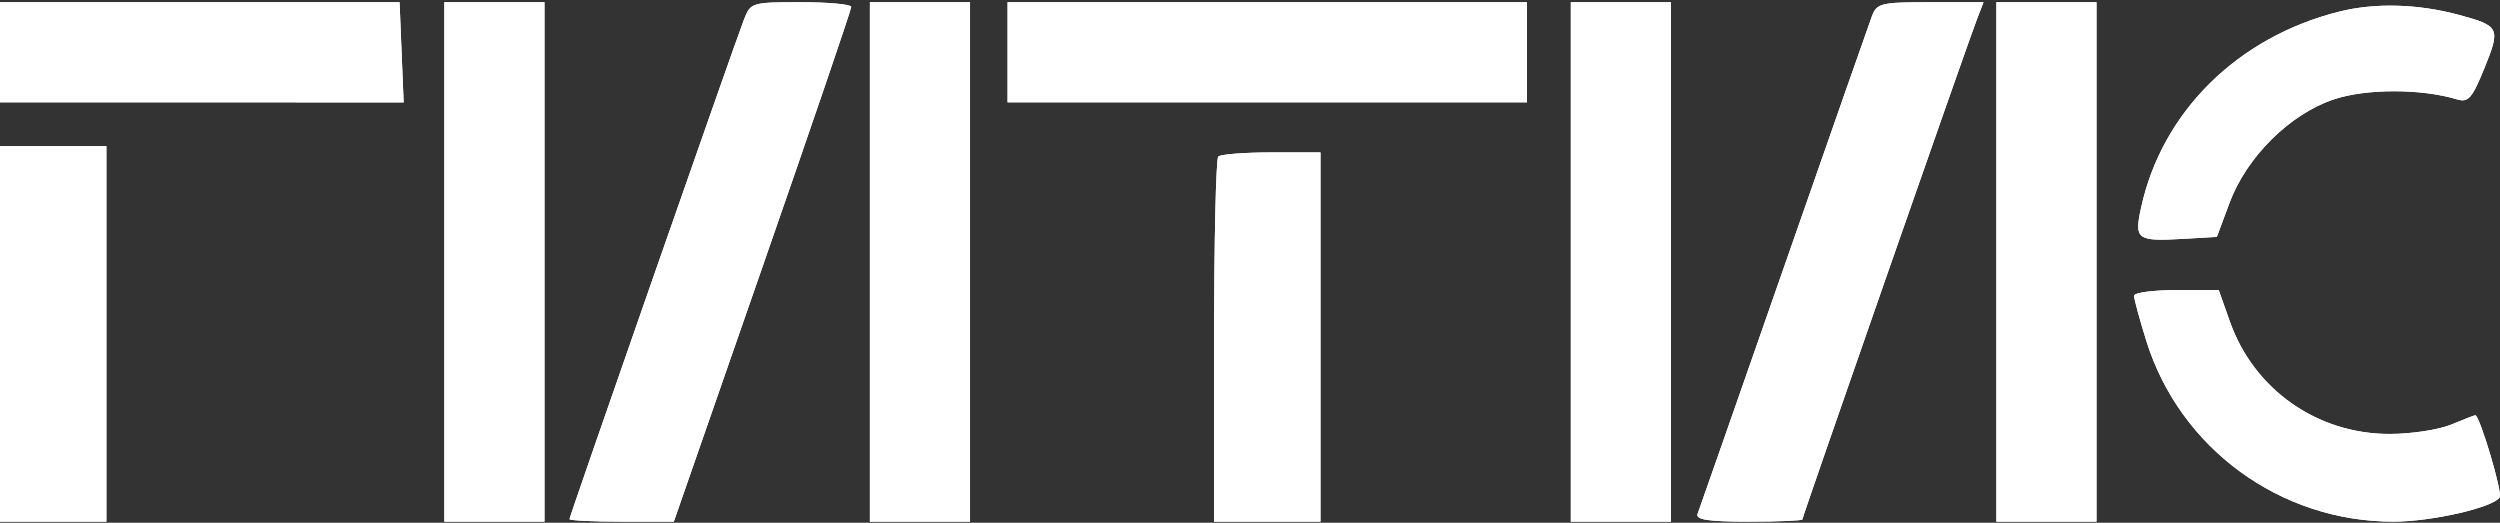<svg width="440" height="92" viewBox="0 0 440 92" fill="none" xmlns="http://www.w3.org/2000/svg">
<rect x="0" y="0" width="440" height="92" fill="#333333" stroke="none"/>
<path fillRule="evenodd" clipRule="evenodd" d="M0 9.201V18.012L35.522 18.015L71.043 18.018L70.684 9.203L70.325 0.389H35.163H0V9.201ZM78.202 46.099V91.809H87.014H95.826V46.099V0.389H87.014H78.202V46.099ZM130.949 3.418C129.111 8.183 100.231 90.864 100.231 91.362C100.231 91.609 104.363 91.809 109.413 91.809H118.593L134.216 46.925C142.809 22.238 149.829 1.67 149.817 1.215C149.806 0.76 145.819 0.389 140.957 0.389C132.333 0.389 132.091 0.463 130.949 3.418ZM153.101 46.099V91.809H161.912H170.724V46.099V0.389H161.912H153.101V46.099ZM177.332 9.201V18.012H223.042H268.752V9.201V0.389H223.042H177.332V9.201ZM276.462 46.099V91.809H285.274H294.085V46.099V0.389H285.274H276.462V46.099ZM329.453 2.867C328.944 4.231 321.952 24.18 313.915 47.2C305.877 70.221 299.066 89.675 298.779 90.432C298.385 91.468 300.607 91.809 307.735 91.809C312.95 91.809 317.216 91.633 317.216 91.418C317.216 90.95 346.253 7.759 347.931 3.418L349.102 0.389H339.74C331.04 0.389 330.313 0.564 329.453 2.867ZM351.36 46.099V91.809H360.172H368.983V46.099V0.389H360.172H351.36V46.099ZM411.69 2.049C393.807 6.534 380.52 19.679 376.833 36.534C375.6 42.176 376.069 42.517 384.388 42.031L390.167 41.693L392.396 35.705C395.407 27.611 403.03 20.055 410.778 17.481C416.492 15.584 426.127 15.586 432.429 17.486C434.427 18.088 435.092 17.328 437.281 11.936C440.112 4.958 439.925 4.564 432.867 2.645C425.594 0.669 418.039 0.456 411.69 2.049ZM0 58.766V91.809H9.362H18.724V58.766V25.722H9.362H0V58.766ZM214.415 27.558C214.01 27.962 213.68 42.583 213.68 60.051V91.809H223.042H232.404V59.316V26.824H223.777C219.031 26.824 214.818 27.154 214.415 27.558ZM375.592 52.059C375.592 52.611 376.557 56.161 377.735 59.947C383.628 78.88 401.272 91.809 421.218 91.809C427.978 91.809 438.841 89.321 439.955 87.518C440.47 86.684 436.418 73.084 435.654 73.084C435.481 73.084 433.56 73.828 431.385 74.737C429.21 75.645 424.317 76.384 420.511 76.378C407.794 76.358 396.71 68.554 392.478 56.64L390.496 51.056H383.043C378.945 51.056 375.592 51.507 375.592 52.059Z" fill="white"/>
<path fillRule="evenodd" clipRule="evenodd" d="M0 9.201V18.012L35.522 18.015L71.043 18.018L70.684 9.203L70.325 0.389H35.163H0V9.201ZM78.202 46.099V91.809H87.014H95.826V46.099V0.389H87.014H78.202V46.099ZM130.949 3.418C129.111 8.183 100.231 90.864 100.231 91.362C100.231 91.609 104.363 91.809 109.413 91.809H118.593L134.216 46.925C142.809 22.238 149.829 1.67 149.817 1.215C149.806 0.76 145.819 0.389 140.957 0.389C132.333 0.389 132.091 0.463 130.949 3.418ZM153.101 46.099V91.809H161.912H170.724V46.099V0.389H161.912H153.101V46.099ZM177.332 9.201V18.012H223.042H268.752V9.201V0.389H223.042H177.332V9.201ZM276.462 46.099V91.809H285.274H294.085V46.099V0.389H285.274H276.462V46.099ZM329.453 2.867C328.944 4.231 321.952 24.18 313.915 47.2C305.877 70.221 299.066 89.675 298.779 90.432C298.385 91.468 300.607 91.809 307.735 91.809C312.95 91.809 317.216 91.633 317.216 91.418C317.216 90.95 346.253 7.759 347.931 3.418L349.102 0.389H339.74C331.04 0.389 330.313 0.564 329.453 2.867ZM351.36 46.099V91.809H360.172H368.983V46.099V0.389H360.172H351.36V46.099ZM411.69 2.049C393.807 6.534 380.52 19.679 376.833 36.534C375.6 42.176 376.069 42.517 384.388 42.031L390.167 41.693L392.396 35.705C395.407 27.611 403.03 20.055 410.778 17.481C416.492 15.584 426.127 15.586 432.429 17.486C434.427 18.088 435.092 17.328 437.281 11.936C440.112 4.958 439.925 4.564 432.867 2.645C425.594 0.669 418.039 0.456 411.69 2.049ZM0 58.766V91.809H9.362H18.724V58.766V25.722H9.362H0V58.766ZM214.415 27.558C214.01 27.962 213.68 42.583 213.68 60.051V91.809H223.042H232.404V59.316V26.824H223.777C219.031 26.824 214.818 27.154 214.415 27.558ZM375.592 52.059C375.592 52.611 376.557 56.161 377.735 59.947C383.628 78.88 401.272 91.809 421.218 91.809C427.978 91.809 438.841 89.321 439.955 87.518C440.47 86.684 436.418 73.084 435.654 73.084C435.481 73.084 433.56 73.828 431.385 74.737C429.21 75.645 424.317 76.384 420.511 76.378C407.794 76.358 396.71 68.554 392.478 56.64L390.496 51.056H383.043C378.945 51.056 375.592 51.507 375.592 52.059Z" fill="white"/>
</svg>
